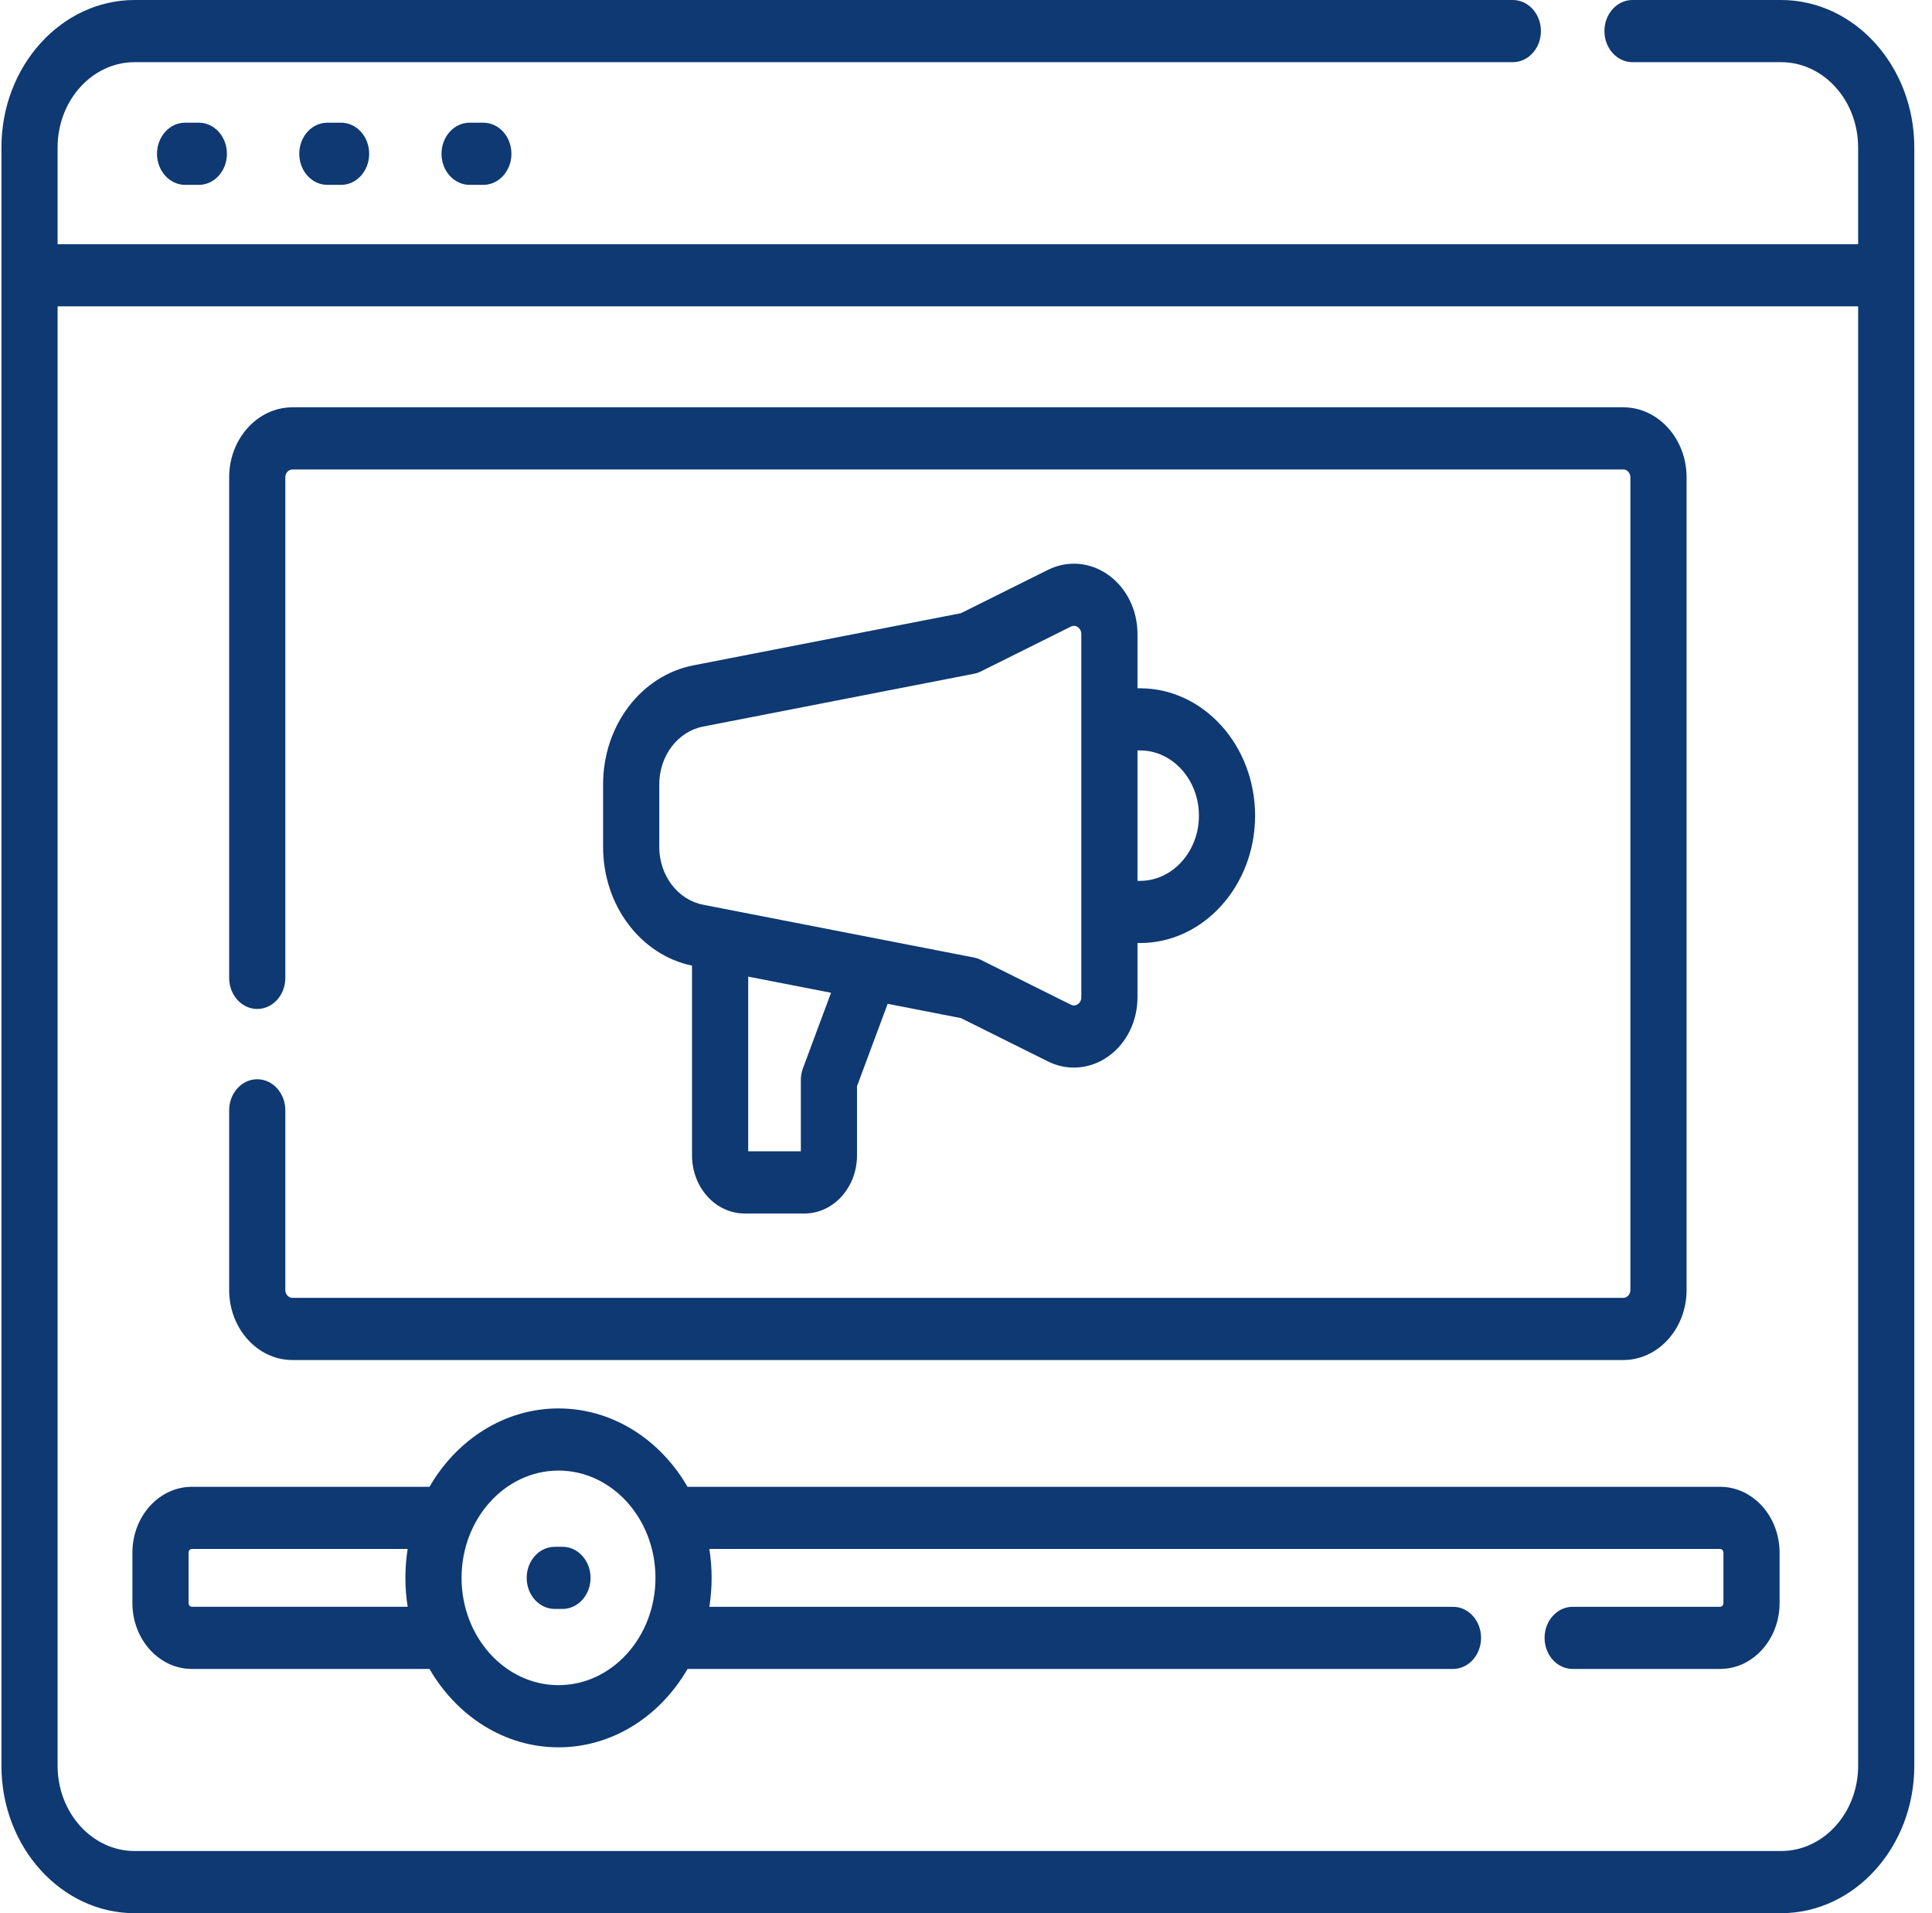<svg xmlns="http://www.w3.org/2000/svg" width="101" height="100" viewBox="0 0 101 100" fill="none"><path d="M93.109 0H85.343C84.532 0 83.875 0.727 83.875 1.624C83.875 2.522 84.532 3.249 85.343 3.249H93.109C95.331 3.249 97.138 5.249 97.138 7.707V12.763H3.011V7.707C3.011 5.249 4.819 3.249 7.04 3.249H79.086C79.897 3.249 80.555 2.522 80.555 1.624C80.555 0.727 79.897 0 79.086 0H7.04C3.2 0 0.075 3.457 0.075 7.707V92.293C0.075 96.543 3.2 100 7.04 100H93.109C96.95 100 100.075 96.543 100.075 92.293V7.707C100.075 3.457 96.95 0 93.109 0ZM93.109 96.751H7.04C4.819 96.751 3.011 94.751 3.011 92.293V16.011H97.139V92.293C97.139 94.751 95.331 96.751 93.109 96.751Z" fill="#0E3972"></path><path d="M9.676 6.413C8.866 6.413 8.208 7.14 8.208 8.038C8.208 8.935 8.866 9.662 9.676 9.662H10.394C11.205 9.662 11.863 8.935 11.863 8.038C11.863 7.14 11.205 6.413 10.394 6.413H9.676Z" fill="#0E3972"></path><path d="M17.113 6.413C16.302 6.413 15.645 7.14 15.645 8.038C15.645 8.935 16.302 9.662 17.113 9.662H17.831C18.642 9.662 19.299 8.935 19.299 8.038C19.299 7.14 18.642 6.413 17.831 6.413H17.113Z" fill="#0E3972"></path><path d="M24.549 6.413C23.739 6.413 23.081 7.14 23.081 8.038C23.081 8.935 23.739 9.662 24.549 9.662H25.267C26.078 9.662 26.736 8.935 26.736 8.038C26.736 7.14 26.078 6.413 25.267 6.413H24.549Z" fill="#0E3972"></path><path d="M57.946 30.055C56.995 29.374 55.81 29.275 54.777 29.789L50.235 32.051L36.248 34.777C33.513 35.31 31.528 37.926 31.528 40.999V44.267C31.528 47.312 33.48 49.909 36.177 50.473V60.391C36.177 62.065 37.408 63.427 38.922 63.427H42.058C43.571 63.427 44.802 62.065 44.802 60.391V56.774L46.405 52.468L50.235 53.215L54.777 55.476C55.215 55.694 55.68 55.802 56.143 55.802C56.772 55.802 57.398 55.603 57.946 55.211C58.897 54.531 59.465 53.376 59.465 52.123V49.291H59.595C62.913 49.291 65.613 46.304 65.613 42.633C65.613 38.962 62.913 35.975 59.595 35.975H59.465V33.142C59.465 31.889 58.897 30.735 57.946 30.055ZM41.977 55.835C41.904 56.031 41.866 56.241 41.866 56.453V60.178H39.114V51.047L43.444 51.891L41.977 55.835ZM56.528 52.123C56.528 52.316 56.432 52.425 56.351 52.483C56.271 52.541 56.142 52.593 55.982 52.514L51.273 50.169C51.162 50.114 51.045 50.074 50.925 50.05L36.757 47.289C35.429 47.03 34.465 45.759 34.465 44.267V40.999C34.465 39.507 35.429 38.236 36.757 37.977L50.925 35.215C51.045 35.192 51.162 35.152 51.273 35.097L55.982 32.752C56.04 32.723 56.094 32.712 56.144 32.712C56.229 32.712 56.3 32.746 56.351 32.783C56.432 32.841 56.528 32.95 56.528 33.142V52.123ZM59.595 39.223C61.294 39.223 62.677 40.753 62.677 42.633C62.677 44.513 61.294 46.042 59.595 46.042H59.465V39.223H59.595Z" fill="#0E3972"></path><path d="M29.405 80.849H29.002C28.191 80.849 27.534 81.576 27.534 82.473C27.534 83.37 28.191 84.097 29.002 84.097H29.405C30.216 84.097 30.873 83.37 30.873 82.473C30.873 81.576 30.216 80.849 29.405 80.849Z" fill="#0E3972"></path><path d="M15.29 71.087H84.86C86.685 71.087 88.17 69.445 88.17 67.426V24.951C88.17 22.932 86.685 21.289 84.86 21.289H15.29C13.465 21.289 11.98 22.932 11.98 24.951V51.113C11.98 52.01 12.637 52.737 13.448 52.737C14.259 52.737 14.916 52.01 14.916 51.113V24.951C14.916 24.723 15.084 24.538 15.29 24.538H84.86C85.066 24.538 85.233 24.723 85.233 24.951V67.425C85.233 67.653 85.066 67.838 84.86 67.838H15.29C15.084 67.838 14.916 67.653 14.916 67.425V58.035C14.916 57.138 14.259 56.411 13.448 56.411C12.637 56.411 11.98 57.138 11.98 58.035V67.425C11.98 69.445 13.465 71.087 15.29 71.087Z" fill="#0E3972"></path><path d="M89.921 77.713H35.942C34.519 75.252 32.028 73.617 29.198 73.617C26.367 73.617 23.877 75.252 22.453 77.713H10.033C8.317 77.713 6.922 79.257 6.922 81.155V83.791C6.922 85.689 8.317 87.234 10.033 87.234H22.453C23.877 89.694 26.367 91.33 29.198 91.33C32.029 91.33 34.519 89.694 35.943 87.234H75.958C76.769 87.234 77.426 86.506 77.426 85.609C77.426 84.712 76.769 83.985 75.958 83.985H37.083C37.16 83.493 37.202 82.989 37.202 82.473C37.202 81.958 37.16 81.453 37.083 80.962H89.921C90.018 80.962 90.096 81.048 90.096 81.155V83.791C90.096 83.898 90.018 83.985 89.921 83.985H82.215C81.404 83.985 80.747 84.712 80.747 85.609C80.747 86.506 81.404 87.234 82.215 87.234H89.921C91.637 87.234 93.032 85.689 93.032 83.791V81.155C93.032 79.257 91.636 77.713 89.921 77.713ZM10.033 83.984C9.936 83.984 9.858 83.898 9.858 83.79V81.155C9.858 81.049 9.936 80.961 10.033 80.961H21.312C21.235 81.453 21.193 81.957 21.193 82.473C21.193 82.988 21.235 83.493 21.312 83.984H10.033ZM29.198 88.081C26.403 88.081 24.129 85.565 24.129 82.473C24.129 79.381 26.403 76.865 29.198 76.865C31.992 76.865 34.266 79.381 34.266 82.473C34.266 85.565 31.992 88.081 29.198 88.081Z" fill="#0E3972"></path></svg>